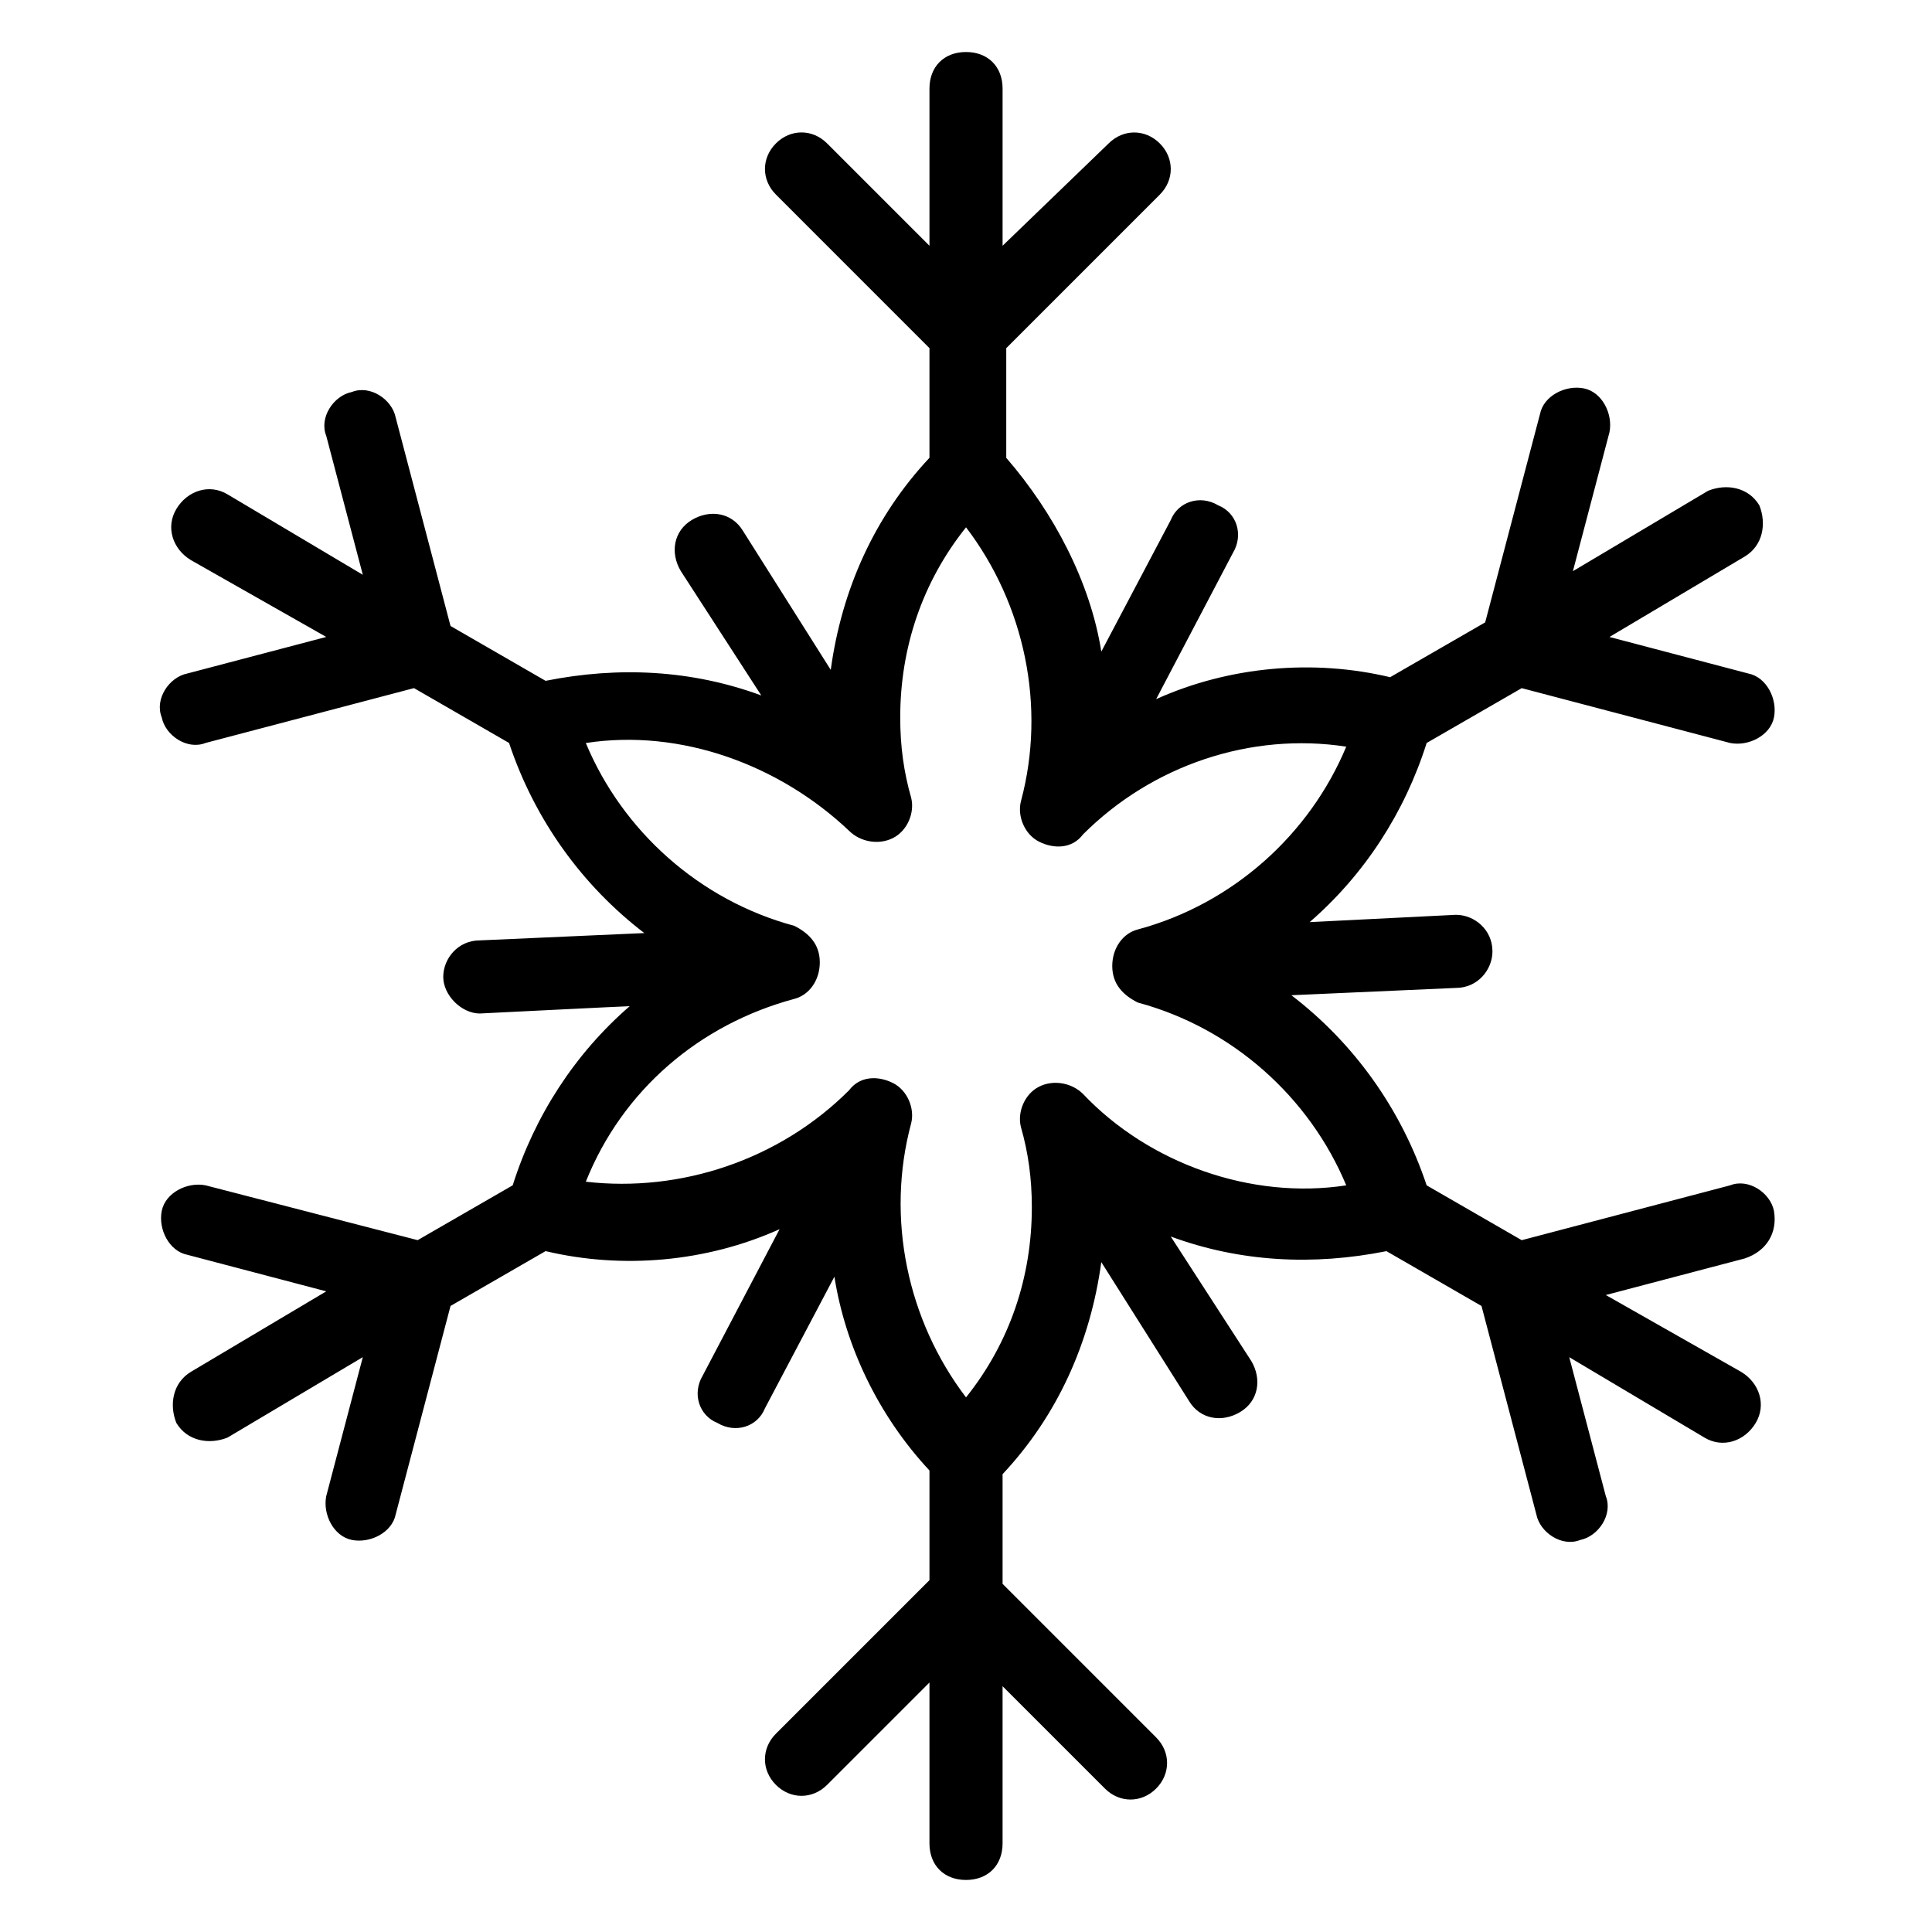 <?xml version="1.0" encoding="UTF-8"?>
<!-- Uploaded to: SVG Repo, www.svgrepo.com, Generator: SVG Repo Mixer Tools -->
<svg fill="#000000" width="800px" height="800px" version="1.1" viewBox="144 144 512 512" xmlns="http://www.w3.org/2000/svg">
 <path d="m614.12 464.91c-0.969-4.844-6.781-8.719-11.625-6.781l-55.227 14.531-25.191-14.531c-6.781-20.348-19.379-37.785-35.848-50.383l43.598-1.938c5.812 0 9.688-4.844 9.688-9.688 0-5.812-4.844-9.688-9.688-9.688l-38.754 1.938c14.531-12.594 25.191-29.066 31.004-47.473l25.191-14.531 55.227 14.531c4.844 0.969 10.656-1.938 11.625-6.781s-1.938-10.656-6.781-11.625l-36.816-9.688 35.848-21.316c4.844-2.906 5.812-8.719 3.875-13.562-2.906-4.844-8.719-5.812-13.562-3.875l-35.848 21.316 9.688-36.816c0.969-4.844-1.938-10.656-6.781-11.625s-10.656 1.938-11.625 6.781l-14.531 55.227-25.191 14.531c-20.348-4.844-42.629-2.906-62.008 5.812l20.348-38.754c2.906-4.844 0.969-10.656-3.875-12.594-4.844-2.906-10.656-0.969-12.594 3.875l-18.41 34.879c-2.906-18.41-12.594-36.816-25.191-51.352v-29.066l40.691-40.691c3.875-3.875 3.875-9.688 0-13.562s-9.688-3.875-13.562 0l-28.102 27.117v-41.66c0-5.812-3.875-9.688-9.688-9.688s-9.688 3.875-9.688 9.688v41.66l-27.129-27.129c-3.875-3.875-9.688-3.875-13.562 0s-3.875 9.688 0 13.562l40.688 40.695v29.066c-14.531 15.5-23.254 34.879-26.16 56.195l-23.254-36.816c-2.906-4.844-8.719-5.812-13.562-2.906s-5.812 8.719-2.906 13.562l21.316 32.941c-18.41-6.781-37.785-7.75-57.164-3.875l-25.191-14.531-14.531-55.23c-0.969-4.844-6.781-8.719-11.625-6.781-4.844 0.969-8.719 6.781-6.781 11.625l9.688 36.816-35.848-21.316c-4.844-2.906-10.656-0.969-13.562 3.875s-0.969 10.656 3.875 13.562l35.844 20.352-36.816 9.688c-4.844 0.969-8.719 6.781-6.781 11.625 0.969 4.844 6.781 8.719 11.625 6.781l55.227-14.531 25.191 14.531c6.781 20.348 19.379 37.785 35.848 50.383l-43.598 1.938c-5.812 0-9.688 4.844-9.688 9.688s4.844 9.688 9.688 9.688c0 0 38.754-1.938 39.723-1.938-14.531 12.594-25.191 29.066-31.004 47.473l-25.191 14.531-56.191-14.527c-4.844-0.969-10.656 1.938-11.625 6.781s1.938 10.656 6.781 11.625l36.816 9.688-35.848 21.316c-4.844 2.906-5.812 8.719-3.875 13.562 2.906 4.844 8.719 5.812 13.562 3.875l35.848-21.316-9.688 36.816c-0.969 4.844 1.938 10.656 6.781 11.625s10.656-1.938 11.625-6.781l14.531-55.227 25.191-14.531c20.348 4.844 42.629 2.906 62.008-5.812l-20.348 38.754c-2.906 4.844-0.969 10.656 3.875 12.594 4.844 2.906 10.656 0.969 12.594-3.875l18.41-34.879c2.906 18.41 11.625 36.816 25.191 51.352v29.066l-40.691 40.691c-3.875 3.875-3.875 9.688 0 13.562s9.688 3.875 13.562 0l27.129-27.129v42.641c0 5.812 3.875 9.688 9.688 9.688s9.688-3.875 9.688-9.688v-41.66l27.129 27.129c3.875 3.875 9.688 3.875 13.562 0s3.875-9.688 0-13.562l-40.688-40.695v-29.066c14.531-15.5 23.254-34.879 26.16-56.195l23.254 36.816c2.906 4.844 8.719 5.812 13.562 2.906s5.812-8.719 2.906-13.562l-21.316-32.941c18.41 6.781 37.785 7.75 57.164 3.875l25.191 14.531 14.531 55.227c0.969 4.844 6.781 8.719 11.625 6.781 4.844-0.969 8.719-6.781 6.781-11.625l-9.688-36.816 35.848 21.316c4.844 2.906 10.656 0.969 13.562-3.875s0.969-10.656-3.875-13.562l-35.844-20.352 36.816-9.688c5.812-1.938 8.719-6.781 7.75-12.594zm-183.11-31.004c-2.906-2.906-7.75-3.875-11.625-1.938s-5.812 6.781-4.844 10.656c1.938 6.781 2.906 13.562 2.906 21.316 0 18.41-5.812 35.848-17.441 50.383-15.5-20.348-21.316-47.473-14.531-72.664 0.969-3.875-0.969-8.719-4.844-10.656s-8.719-1.938-11.625 1.938c-18.41 18.41-44.566 27.129-69.758 24.223 9.688-24.223 30.035-41.66 55.227-48.441 3.875-0.969 6.781-4.844 6.781-9.688s-2.906-7.75-6.781-9.688c-25.191-6.781-45.535-25.191-55.227-48.441 25.191-3.875 51.352 5.812 69.758 23.254 2.906 2.906 7.75 3.875 11.625 1.938s5.812-6.781 4.844-10.656c-1.938-6.781-2.906-13.562-2.906-21.316 0-18.41 5.812-35.848 17.441-50.383 15.5 20.348 21.316 47.473 14.531 72.664-0.969 3.875 0.969 8.719 4.844 10.656s8.719 1.938 11.625-1.938c18.41-18.41 44.566-27.129 69.758-23.254-9.688 23.254-30.035 41.66-55.227 48.441-3.875 0.969-6.781 4.844-6.781 9.688s2.906 7.75 6.781 9.688c25.191 6.781 45.535 25.191 55.227 48.441-25.191 3.871-52.32-5.816-69.758-24.223z"/>
</svg>